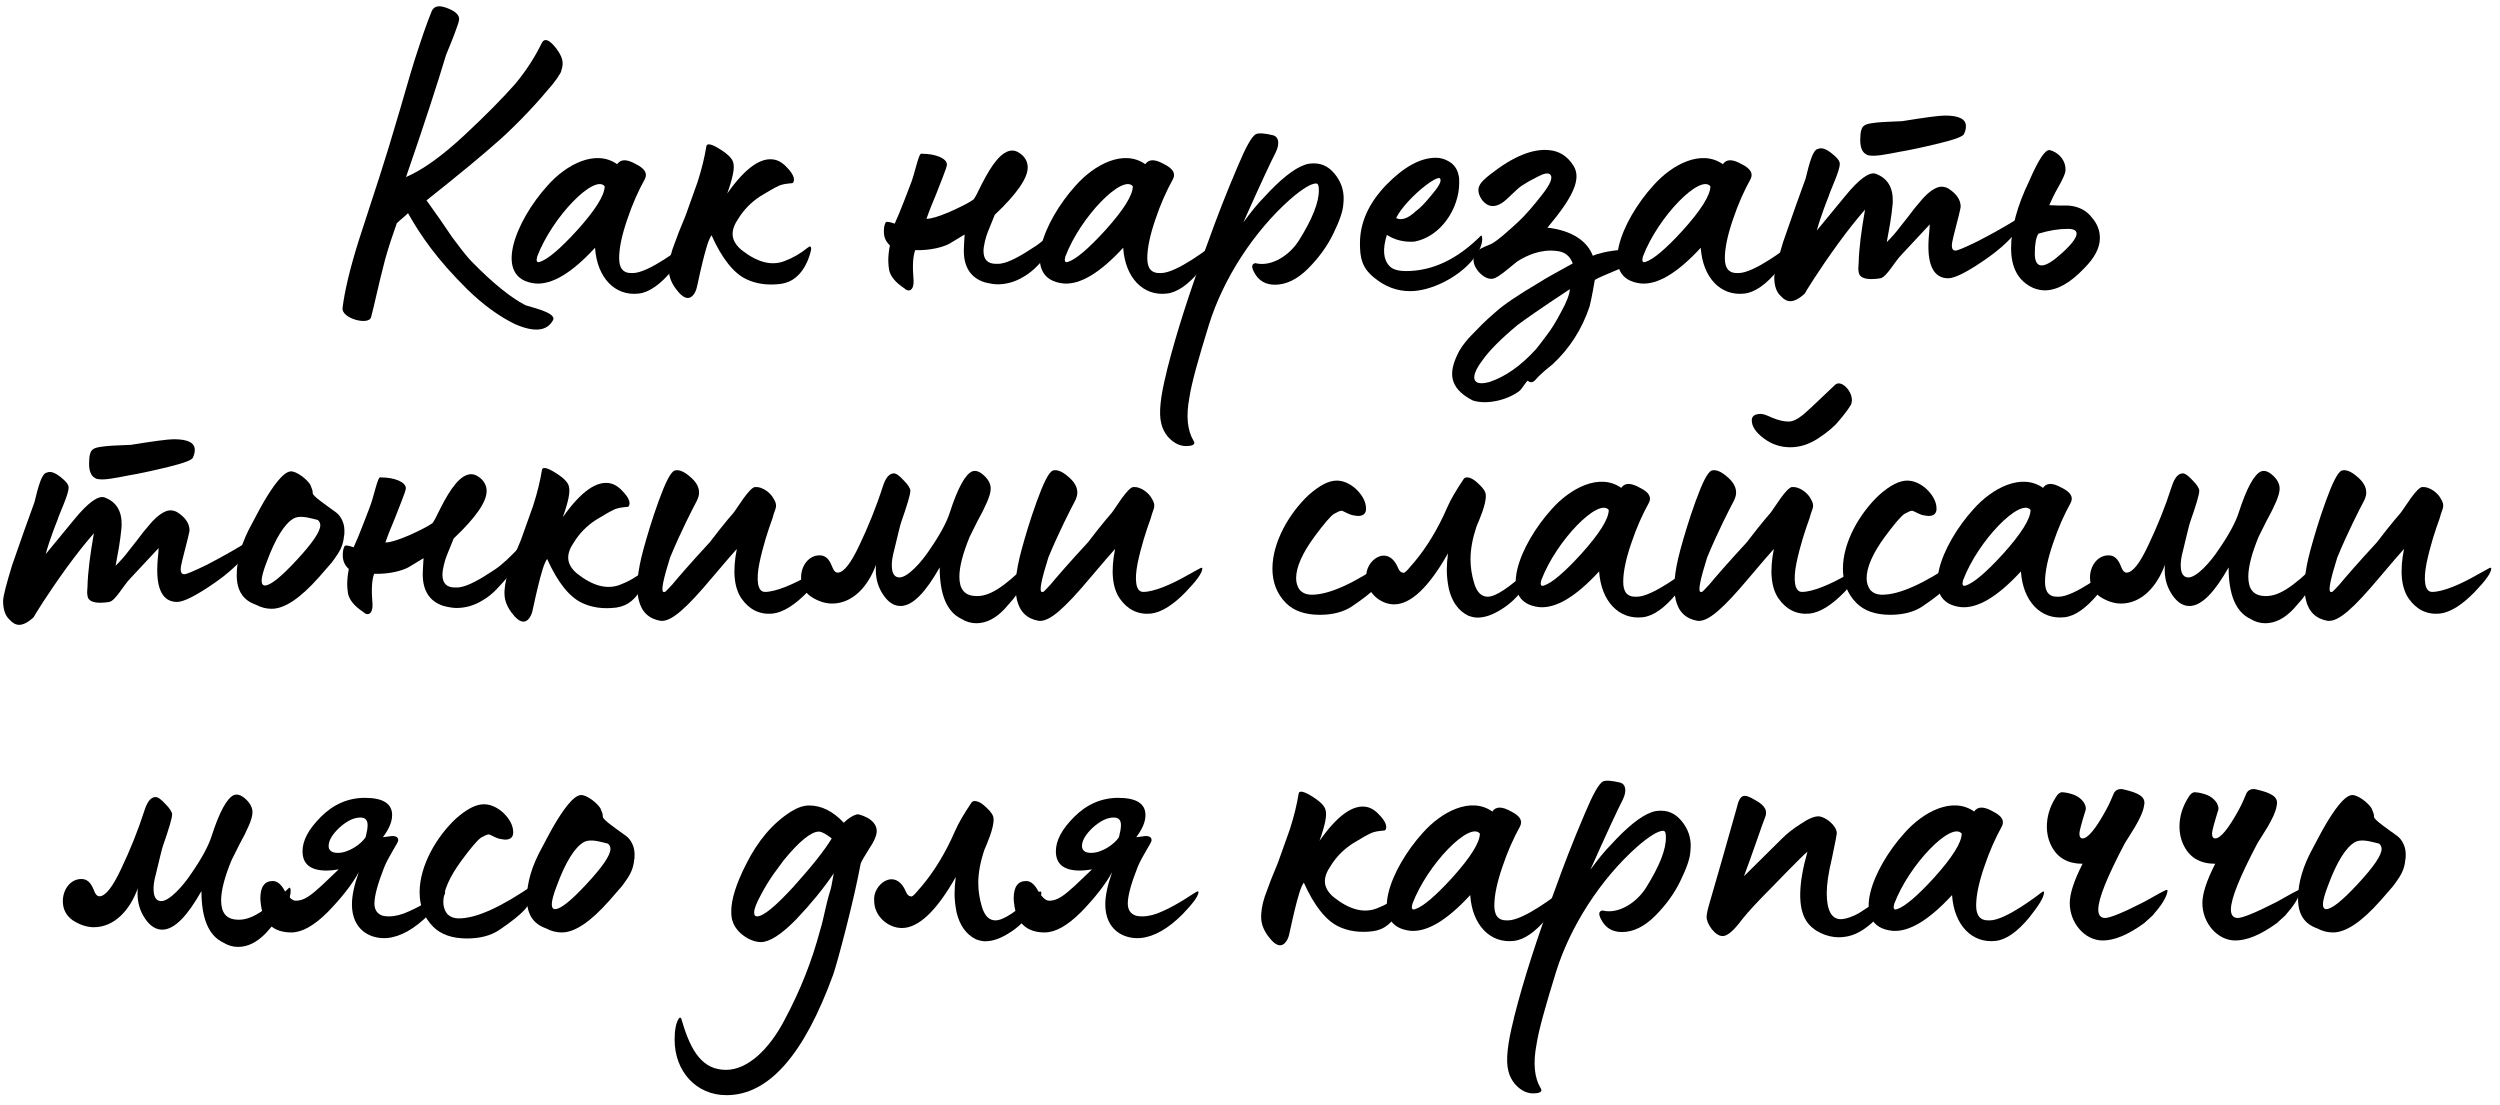 <?xml version="1.0" encoding="UTF-8"?>
<svg xmlns="http://www.w3.org/2000/svg" width="224" height="99" viewBox="0 0 224 99" fill="none">
  <path d="M209.036 83.547C208.568 83.547 208.1 83.439 207.632 83.187C206.48 82.791 205.904 81.927 205.904 80.523C205.904 79.047 206.372 77.535 207.272 75.915C207.38 75.735 207.956 74.583 208.388 73.863C209.072 72.711 210.008 71.307 210.728 71.235C211.268 71.199 212.204 71.955 212.492 72.423C212.636 72.747 212.708 72.963 212.708 73.107V73.179C212.708 73.287 212.852 73.431 213.14 73.683C213.536 74.007 214.4 74.619 214.796 74.907C215.192 75.195 215.552 75.807 215.552 76.527C215.552 76.743 215.552 76.923 215.516 77.031C215.444 77.895 215.12 78.435 214.652 79.083C214.472 79.335 214.364 79.479 214.256 79.587L213.284 80.703C211.592 82.611 210.188 83.547 209.036 83.547ZM208.424 81.459C208.928 81.459 209.864 80.703 211.268 79.191C212.672 77.679 213.392 76.635 213.392 76.059C213.392 75.879 213.32 75.735 213.176 75.591L212.744 75.483C212.168 75.339 211.484 75.195 211.016 75.447C210.188 75.915 209.36 77.247 208.568 79.407C208.28 80.163 208.136 80.703 208.136 81.027C208.136 81.315 208.244 81.459 208.424 81.459Z" fill="black"></path>
  <path d="M200.285 84.267C198.665 84.267 197.333 82.683 197.333 80.919C197.333 80.055 197.729 78.867 198.485 77.391C197.081 77.391 196.145 76.815 195.605 75.627C195.389 75.159 195.281 74.619 195.281 74.079C195.281 73.179 195.533 72.315 196.073 71.451C196.253 71.127 196.469 70.983 196.649 70.983C196.721 70.983 197.117 71.019 197.441 71.127C197.981 71.271 198.377 71.559 198.629 71.955C198.737 72.171 198.773 72.315 198.773 72.423C198.773 72.495 198.773 72.567 198.737 72.639C198.377 73.791 198.197 74.475 198.197 74.691C198.197 74.979 198.305 75.123 198.485 75.123C198.953 75.123 199.673 74.259 200.609 72.531C200.861 72.099 201.185 71.307 201.293 71.055C201.437 70.803 201.725 70.623 202.157 70.731C203.561 71.055 204.173 71.415 203.993 72.171C203.849 73.287 202.517 75.087 202.229 75.627C200.681 78.579 199.889 80.523 199.889 81.495C199.889 81.999 200.105 82.251 200.501 82.251C200.897 82.251 202.013 81.819 203.777 80.919C204.173 80.739 205.289 80.055 205.901 79.767C206.081 79.695 206.117 79.731 206.081 79.911C205.973 80.451 205.541 81.135 204.749 82.035L203.993 82.719C202.553 83.763 201.329 84.267 200.285 84.267Z" fill="black"></path>
  <path d="M188.402 84.267C186.782 84.267 185.45 82.683 185.45 80.919C185.45 80.055 185.846 78.867 186.602 77.391C185.198 77.391 184.262 76.815 183.722 75.627C183.506 75.159 183.398 74.619 183.398 74.079C183.398 73.179 183.65 72.315 184.19 71.451C184.37 71.127 184.586 70.983 184.766 70.983C184.838 70.983 185.234 71.019 185.558 71.127C186.098 71.271 186.494 71.559 186.746 71.955C186.854 72.171 186.89 72.315 186.89 72.423C186.89 72.495 186.89 72.567 186.854 72.639C186.494 73.791 186.314 74.475 186.314 74.691C186.314 74.979 186.422 75.123 186.602 75.123C187.07 75.123 187.79 74.259 188.726 72.531C188.978 72.099 189.302 71.307 189.41 71.055C189.554 70.803 189.842 70.623 190.274 70.731C191.678 71.055 192.29 71.415 192.11 72.171C191.966 73.287 190.634 75.087 190.346 75.627C188.798 78.579 188.006 80.523 188.006 81.495C188.006 81.999 188.222 82.251 188.618 82.251C189.014 82.251 190.13 81.819 191.894 80.919C192.29 80.739 193.406 80.055 194.018 79.767C194.198 79.695 194.234 79.731 194.198 79.911C194.09 80.451 193.658 81.135 192.866 82.035L192.11 82.719C190.67 83.763 189.446 84.267 188.402 84.267Z" fill="black"></path>
  <path d="M178.828 84.303C176.704 84.555 175.084 82.899 174.904 80.199C172.816 82.467 171.052 83.511 169.576 83.403C165.652 83.007 167.776 77.787 170.656 74.619C172.312 72.747 174.94 71.343 176.884 72.711C177.208 72.243 177.748 72.243 178.576 72.711C179.368 73.107 179.62 73.539 179.368 74.043C178.792 75.087 178.252 76.275 177.784 77.679C177.316 79.047 177.064 80.199 177.064 81.135C177.064 81.999 177.388 82.503 178.252 82.467C179.692 82.503 182.788 80.055 182.896 79.983C183.076 79.839 183.148 79.839 183.148 79.983C183.112 80.451 182.644 81.171 181.816 82.215C180.772 83.475 179.764 84.195 178.828 84.303ZM169.72 80.991C169.612 81.387 169.684 81.567 169.972 81.459C170.656 81.243 171.772 80.307 173.284 78.651C174.94 76.815 175.768 75.483 175.768 74.691C174.868 73.575 171.088 77.391 169.72 80.991Z" fill="black"></path>
  <path d="M164.72 83.979C163.748 83.979 162.452 83.475 161.84 82.503C161.084 81.315 161.12 79.227 161.948 76.311C161.552 76.599 158.708 79.551 158.672 79.587C157.484 80.775 156.62 81.711 156.08 82.395C155.36 83.367 154.784 83.871 154.352 83.871C154.028 83.871 153.704 83.655 153.38 83.259C153.056 82.827 152.912 82.467 152.912 82.143C152.912 81.891 153.02 81.423 153.236 80.703L154.244 77.211L155.612 72.387C155.9 71.127 156.26 71.091 157.232 71.667C158.24 72.207 158.384 72.711 158.132 73.287C158.06 73.395 156.98 76.599 156.26 78.507L159.68 75.123C160.112 74.691 160.652 74.259 161.336 73.827C162.02 73.359 162.56 73.143 162.92 73.143C163.532 73.143 164.576 73.971 164.576 74.655C164.576 74.763 164.432 75.519 164.144 76.887C163.82 78.219 163.676 79.263 163.676 80.019C163.676 81.567 164.108 82.359 164.936 82.359C165.404 82.359 166.124 82.071 166.556 81.819L167.996 80.883L169.328 80.091C169.4 80.055 169.436 80.091 169.436 80.199C169.436 80.595 169.148 81.135 168.608 81.783L168.392 82.035C167.42 83.079 166.484 83.691 165.656 83.871C165.368 83.943 165.044 83.979 164.72 83.979Z" fill="black"></path>
  <path d="M138.031 97.479C138.211 97.731 138.067 97.911 137.671 97.947C136.951 98.055 136.303 97.767 135.727 97.119C135.475 96.795 135.259 96.435 135.151 95.967C134.899 95.031 135.079 93.483 135.619 91.359C135.655 91.215 135.655 91.107 135.691 91.035C136.483 87.903 137.707 84.051 139.399 79.515C140.083 77.607 140.911 75.447 141.955 72.999C142.711 71.199 143.251 70.191 143.647 70.011C143.899 69.903 144.403 69.939 145.159 70.119C145.627 70.227 145.807 70.803 145.411 71.631C144.979 72.459 144.007 74.547 142.495 77.931C143.179 76.995 143.791 76.239 144.331 75.699C145.807 74.079 147.031 73.107 147.967 72.783C148.219 72.675 148.507 72.639 148.831 72.639C149.659 72.639 150.307 73.035 150.847 73.791C151.387 74.547 151.567 75.375 151.459 76.275C151.423 76.959 151.099 77.823 150.559 78.939C150.019 80.055 149.263 81.099 148.291 82.071C147.319 83.043 146.311 83.511 145.339 83.511C144.475 83.511 143.863 83.151 143.467 82.395C143.215 81.927 143.251 81.675 143.503 81.603C143.539 81.567 143.611 81.567 143.683 81.603C145.087 81.891 146.671 80.847 147.499 79.515C148.687 77.607 149.299 76.095 149.263 74.979C149.263 74.619 149.191 74.439 149.011 74.439C148.579 74.439 147.787 74.907 146.671 75.879C143.395 78.795 140.695 83.007 139.435 87.039C138.463 90.171 137.851 92.367 137.671 93.591C137.347 95.283 137.491 96.579 138.031 97.479Z" fill="black"></path>
  <path d="M135.656 84.303C133.532 84.555 131.912 82.899 131.732 80.199C129.644 82.467 127.88 83.511 126.404 83.403C122.48 83.007 124.604 77.787 127.484 74.619C129.14 72.747 131.768 71.343 133.712 72.711C134.036 72.243 134.576 72.243 135.404 72.711C136.196 73.107 136.448 73.539 136.196 74.043C135.62 75.087 135.08 76.275 134.612 77.679C134.144 79.047 133.892 80.199 133.892 81.135C133.892 81.999 134.216 82.503 135.08 82.467C136.52 82.503 139.616 80.055 139.724 79.983C139.904 79.839 139.976 79.839 139.976 79.983C139.94 80.451 139.472 81.171 138.644 82.215C137.6 83.475 136.592 84.195 135.656 84.303ZM126.548 80.991C126.44 81.387 126.512 81.567 126.8 81.459C127.484 81.243 128.6 80.307 130.112 78.651C131.768 76.815 132.596 75.483 132.596 74.691C131.696 73.575 127.916 77.391 126.548 80.991Z" fill="black"></path>
  <path d="M114.699 84.699C114.375 84.699 114.015 84.411 113.619 83.871C113.223 83.331 113.043 82.827 113.007 82.359C112.971 81.747 113.079 81.063 113.331 80.307L113.691 79.335C113.871 78.795 114.375 77.643 114.483 77.355L115.563 74.331C115.959 73.107 116.211 72.027 116.355 71.127C116.391 70.803 116.823 70.875 117.651 71.415C118.335 71.847 118.695 72.243 118.767 72.567C118.911 73.035 118.731 73.935 118.227 75.339C119.847 73.035 121.287 72.027 122.511 72.315C122.979 72.423 123.375 72.747 123.771 73.215C124.167 73.683 124.311 74.079 124.131 74.367C124.059 74.475 123.627 74.367 122.907 74.619C122.511 74.799 121.935 75.123 121.179 75.591C120.351 76.131 119.703 76.815 119.235 77.571C118.515 78.615 118.479 79.515 119.487 80.379C120.891 81.495 122.187 81.855 123.375 81.387C124.131 81.099 124.815 80.703 125.427 80.199C125.643 80.019 125.751 80.055 125.751 80.307C125.715 80.559 125.607 80.955 125.391 81.459C124.851 82.647 124.059 83.295 123.015 83.439C121.827 83.583 120.819 83.439 119.919 83.007C118.803 82.467 117.759 81.171 116.823 79.083C116.715 79.227 116.571 79.515 116.427 79.983C116.139 80.883 115.815 82.359 115.779 82.503C115.743 82.611 115.599 83.403 115.491 83.799C115.383 84.231 115.095 84.699 114.699 84.699Z" fill="black"></path>
  <path d="M102.166 84.051C100.69 84.159 99.034 83.331 99.034 81.027C99.034 80.235 99.25 79.263 99.646 78.147C99.034 79.263 98.098 80.451 96.874 81.711C95.65 82.935 94.57 83.547 93.598 83.547C92.05 83.547 91.15 82.755 90.898 81.207C90.862 80.919 90.826 80.703 90.826 80.523C90.826 79.479 91.186 78.939 91.942 78.939C92.338 78.939 92.698 79.227 93.022 79.839C93.382 80.415 93.706 80.703 93.994 80.703C94.57 80.703 95.038 80.451 95.722 79.875L96.334 79.335L97.846 77.895C97.45 77.967 97.09 78.003 96.766 78.003C95.326 78.003 94.606 77.427 94.606 76.275C94.606 75.303 95.146 74.295 96.262 73.179C97.378 72.063 98.71 71.487 100.186 71.487C101.806 71.487 102.634 71.991 102.634 73.035C102.634 73.647 102.346 74.295 101.806 75.015C102.31 74.943 102.598 74.907 102.634 74.907C103.03 74.907 103.21 75.051 103.174 75.339C103.138 75.555 102.346 76.707 101.95 77.643C101.338 79.191 101.05 80.271 101.05 80.955C101.05 81.423 101.23 81.783 101.59 81.963C101.77 82.071 102.022 82.107 102.346 82.107C102.886 82.107 103.498 81.963 104.182 81.639C105.586 81.027 107.026 79.983 107.134 79.947C107.314 79.839 107.386 79.839 107.386 79.947C107.35 80.343 106.846 80.991 105.946 81.927C104.65 83.223 103.39 83.943 102.166 84.051ZM97.774 76.419C98.746 76.419 99.862 75.627 100.258 75.015C100.366 74.583 100.438 74.223 100.438 73.935C100.438 73.467 100.222 73.251 99.79 73.251C99.214 73.251 98.602 73.539 97.918 74.151C97.27 74.763 96.946 75.303 96.946 75.807C96.946 76.203 97.234 76.419 97.774 76.419Z" fill="black"></path>
  <path d="M88.265 84.338C88.013 84.338 87.725 84.266 87.437 84.158C86.573 83.726 85.997 82.934 85.709 81.746C85.601 81.206 85.529 80.63 85.529 80.09C85.529 79.622 85.565 79.118 85.637 78.578C83.909 81.638 82.289 83.15 80.813 83.15C79.553 83.15 78.329 82.07 78.329 80.738C78.149 79.262 80.237 77.642 81.173 79.91C81.281 80.162 81.425 80.306 81.605 80.306C81.749 80.486 82.361 79.622 82.613 79.37C83.729 78.038 84.737 76.382 85.565 74.474C85.889 73.718 86.393 72.89 87.041 71.918C87.113 71.81 87.221 71.774 87.329 71.774C87.617 71.774 87.977 71.954 88.373 72.35C88.805 72.746 89.021 73.07 89.021 73.358C89.093 74.15 88.373 75.734 88.193 76.166C87.833 77.246 87.653 78.218 87.653 79.118C87.653 79.802 87.761 80.522 87.977 81.242C88.229 82.07 88.625 82.466 89.201 82.466C89.885 82.466 91.109 81.674 92.801 80.09C93.197 79.802 93.305 79.838 93.305 80.018C93.305 80.342 93.017 80.882 92.441 81.674C91.901 82.43 91.253 83.078 90.497 83.546C89.669 84.086 88.949 84.338 88.265 84.338Z" fill="black"></path>
  <path d="M65.09 98.127C62.39 98.127 60.446 96.003 60.446 93.159C60.446 92.331 60.554 91.683 60.806 91.287C60.914 91.107 61.022 91.143 61.094 91.431C61.922 94.311 63.002 95.859 65.054 95.859C66.962 95.859 68.906 94.059 70.31 91.359C71.75 88.659 72.758 86.067 73.478 83.367C73.514 83.259 73.658 82.791 73.838 81.963C74.018 81.135 74.198 80.415 74.378 79.839C74.45 79.659 74.558 79.119 74.702 78.255C73.802 79.587 72.686 80.955 71.354 82.359C70.022 83.727 68.942 84.411 68.186 84.411C67.142 84.411 65.954 83.511 65.666 82.611C65.558 82.359 65.522 82.035 65.522 81.639C65.522 80.595 65.954 79.191 66.854 77.427C67.898 75.339 69.23 73.755 70.886 72.711C71.462 72.351 72.002 72.171 72.506 72.171C73.586 72.171 74.63 72.675 75.602 73.719C75.998 73.323 76.394 73.071 76.79 72.963C76.97 72.927 77.726 73.215 78.014 73.467C78.374 73.755 78.554 74.079 78.554 74.475C78.554 74.835 78.338 75.375 77.87 76.059C77.438 76.743 77.186 77.175 77.114 77.391C76.826 78.939 76.394 80.847 75.818 83.115C75.242 85.383 74.846 86.751 74.666 87.291C72.038 94.527 68.87 98.127 65.09 98.127ZM67.826 82.107C68.402 82.107 69.482 81.207 71.102 79.443C72.722 77.643 73.874 76.203 74.522 75.123C74.018 74.727 73.622 74.511 73.37 74.511C72.686 74.511 71.606 75.375 70.202 77.103L69.302 78.327C68.978 78.795 68.582 79.407 68.186 80.163C67.79 80.883 67.574 81.423 67.574 81.747C67.574 81.999 67.646 82.107 67.826 82.107Z" fill="black"></path>
  <path d="M50.341 83.547C49.873 83.547 49.405 83.439 48.937 83.187C47.785 82.791 47.209 81.927 47.209 80.523C47.209 79.047 47.677 77.535 48.577 75.915C48.685 75.735 49.261 74.583 49.693 73.863C50.377 72.711 51.313 71.307 52.033 71.235C52.573 71.199 53.509 71.955 53.797 72.423C53.941 72.747 54.013 72.963 54.013 73.107V73.179C54.013 73.287 54.157 73.431 54.445 73.683C54.841 74.007 55.705 74.619 56.101 74.907C56.497 75.195 56.857 75.807 56.857 76.527C56.857 76.743 56.857 76.923 56.821 77.031C56.749 77.895 56.425 78.435 55.957 79.083C55.777 79.335 55.669 79.479 55.561 79.587L54.589 80.703C52.897 82.611 51.493 83.547 50.341 83.547ZM49.729 81.459C50.233 81.459 51.169 80.703 52.573 79.191C53.977 77.679 54.697 76.635 54.697 76.059C54.697 75.879 54.625 75.735 54.481 75.591L54.049 75.483C53.473 75.339 52.789 75.195 52.321 75.447C51.493 75.915 50.665 77.247 49.873 79.407C49.585 80.163 49.441 80.703 49.441 81.027C49.441 81.315 49.549 81.459 49.729 81.459Z" fill="black"></path>
  <path d="M41.845 84.087C40.513 84.087 39.505 83.727 38.821 83.043C37.993 82.215 37.597 81.171 37.597 79.947C37.597 77.534 39.145 74.942 40.837 73.359C41.809 72.495 42.637 72.062 43.357 72.062C43.933 72.062 44.509 72.314 45.049 72.782C45.661 73.359 45.985 73.971 45.985 74.582C45.985 75.014 45.733 75.231 45.265 75.231C45.157 75.231 45.013 75.195 44.761 75.159C44.329 75.05 43.933 74.763 43.789 74.763C43.645 74.763 43.429 74.871 43.105 75.05C42.781 75.266 42.205 75.951 41.377 77.067C40.261 78.579 39.721 79.838 39.721 80.811C39.721 81.207 39.829 81.567 40.045 81.855C40.297 82.142 40.657 82.287 41.125 82.287C42.673 82.287 44.905 81.278 47.821 79.263C47.929 79.227 47.965 79.335 47.965 79.514C47.965 80.126 47.641 80.775 46.993 81.531C46.597 81.963 45.841 82.575 44.725 83.331C43.969 83.835 42.997 84.087 41.845 84.087Z" fill="black"></path>
  <path d="M34.666 84.051C33.19 84.159 31.534 83.331 31.534 81.027C31.534 80.235 31.75 79.263 32.146 78.147C31.534 79.263 30.598 80.451 29.374 81.711C28.15 82.935 27.07 83.547 26.098 83.547C24.55 83.547 23.65 82.755 23.398 81.207C23.362 80.919 23.326 80.703 23.326 80.523C23.326 79.479 23.686 78.939 24.442 78.939C24.838 78.939 25.198 79.227 25.522 79.839C25.882 80.415 26.206 80.703 26.494 80.703C27.07 80.703 27.538 80.451 28.222 79.875L28.834 79.335L30.346 77.895C29.95 77.967 29.59 78.003 29.266 78.003C27.826 78.003 27.106 77.427 27.106 76.275C27.106 75.303 27.646 74.295 28.762 73.179C29.878 72.063 31.21 71.487 32.686 71.487C34.306 71.487 35.134 71.991 35.134 73.035C35.134 73.647 34.846 74.295 34.306 75.015C34.81 74.943 35.098 74.907 35.134 74.907C35.53 74.907 35.71 75.051 35.674 75.339C35.638 75.555 34.846 76.707 34.45 77.643C33.838 79.191 33.55 80.271 33.55 80.955C33.55 81.423 33.73 81.783 34.09 81.963C34.27 82.071 34.522 82.107 34.846 82.107C35.386 82.107 35.998 81.963 36.682 81.639C38.086 81.027 39.526 79.983 39.634 79.947C39.814 79.839 39.886 79.839 39.886 79.947C39.85 80.343 39.346 80.991 38.446 81.927C37.15 83.223 35.89 83.943 34.666 84.051ZM30.274 76.419C31.246 76.419 32.362 75.627 32.758 75.015C32.866 74.583 32.938 74.223 32.938 73.935C32.938 73.467 32.722 73.251 32.29 73.251C31.714 73.251 31.102 73.539 30.418 74.151C29.77 74.763 29.446 75.303 29.446 75.807C29.446 76.203 29.734 76.419 30.274 76.419Z" fill="black"></path>
  <path d="M21.326 84.843C20.858 84.843 20.39 84.699 19.994 84.447C18.698 83.835 18.049 82.287 18.049 79.839C16.79 82.071 15.674 83.223 14.63 83.295C14.018 83.331 13.477 83.007 13.009 82.323C12.541 81.639 12.325 80.883 12.325 80.091C12.325 79.839 12.325 79.659 12.361 79.551C11.642 81.567 10.238 83.079 8.402 83.079C7.79 83.079 7.142 82.863 6.53 82.467C5.918 82.035 5.63 81.459 5.63 80.739C5.63 79.695 6.314 78.759 7.286 78.759C8.006 78.759 8.258 79.371 8.474 79.911C8.582 80.163 8.726 80.307 8.906 80.307C9.446 80.307 10.094 79.479 10.85 77.859C11.642 76.203 12.361 74.439 12.973 72.531C13.226 71.775 13.55 71.415 13.945 71.415C14.162 71.415 14.45 71.631 14.845 72.063C15.242 72.459 15.421 72.783 15.421 72.963C15.421 73.323 15.133 74.259 14.594 75.807C14.486 76.131 14.306 76.923 13.982 78.255C13.802 78.903 13.729 79.443 13.765 79.839C13.802 80.451 14.053 80.739 14.45 80.739C15.169 80.739 16.393 79.407 17.149 78.255C18.122 76.851 18.698 75.735 18.95 74.943C19.669 72.711 20.354 71.487 20.965 71.235C21.29 71.127 21.613 71.235 22.009 71.595C22.405 71.955 22.622 72.351 22.622 72.783C22.622 73.071 22.514 73.467 22.297 73.971C22.081 74.475 21.794 75.051 21.433 75.699L20.75 77.067C20.137 78.543 19.814 79.767 19.814 80.667C19.814 81.747 20.245 82.323 21.145 82.395C22.477 82.539 23.809 81.567 25.861 79.587C25.97 79.479 26.006 79.551 26.041 79.731C26.078 80.487 25.61 81.459 24.602 82.719L23.846 83.583C23.053 84.411 22.226 84.843 21.326 84.843Z" fill="black"></path>
  <path d="M208.56 55.627C206.472 55.267 205.968 53.143 207.012 49.291C207.336 48.103 207.768 46.627 208.38 44.935C208.992 43.243 209.46 42.307 209.82 42.163C210.144 42.055 210.612 42.199 211.152 42.667C211.728 43.135 212.016 43.603 212.016 44.143C212.016 44.359 211.944 44.647 211.764 44.971C211.44 45.583 210.396 47.599 209.424 49.939C208.812 51.883 208.596 52.927 208.812 53.035H208.956C208.992 53.035 209.172 52.855 209.604 52.387C210.108 51.775 211.26 50.443 212.988 48.571L213.852 47.455C214.392 46.771 214.824 46.267 215.076 45.979C215.364 45.655 216.588 43.531 217.092 43.639C217.632 43.603 218.388 44.107 218.676 44.647C219.144 45.403 218.82 45.511 218.604 46.411C218.172 47.599 217.74 48.931 217.416 50.479C217.128 51.955 217.236 53.035 217.92 53.035C218.892 53.035 220.476 52.351 221.916 51.523L222.96 50.947C223.14 50.839 223.248 50.839 223.212 50.983C223.176 51.379 222.672 52.063 221.736 53.035C220.584 54.223 219.54 54.871 218.604 54.979C217.452 55.087 216.516 54.619 215.832 53.647C215.148 52.675 215.004 51.163 215.4 49.183C215.076 49.543 214.32 50.407 213.168 51.775C210.9 54.475 209.532 55.735 208.56 55.627Z" fill="black"></path>
  <path d="M202.96 55.843C202.492 55.843 202.024 55.699 201.628 55.447C200.332 54.835 199.684 53.287 199.684 50.839C198.424 53.071 197.308 54.223 196.264 54.295C195.652 54.331 195.112 54.007 194.644 53.323C194.176 52.639 193.96 51.883 193.96 51.091C193.96 50.839 193.96 50.659 193.996 50.551C193.276 52.567 191.872 54.079 190.036 54.079C189.424 54.079 188.776 53.863 188.164 53.467C187.552 53.035 187.264 52.459 187.264 51.739C187.264 50.695 187.948 49.759 188.92 49.759C189.64 49.759 189.892 50.371 190.108 50.911C190.216 51.163 190.36 51.307 190.54 51.307C191.08 51.307 191.728 50.479 192.484 48.859C193.276 47.203 193.996 45.439 194.608 43.531C194.86 42.775 195.184 42.415 195.58 42.415C195.796 42.415 196.084 42.631 196.48 43.063C196.876 43.459 197.056 43.783 197.056 43.963C197.056 44.323 196.768 45.259 196.228 46.807C196.12 47.131 195.94 47.923 195.616 49.255C195.436 49.903 195.364 50.443 195.4 50.839C195.436 51.451 195.688 51.739 196.084 51.739C196.804 51.739 198.028 50.407 198.784 49.255C199.756 47.851 200.332 46.735 200.584 45.943C201.304 43.711 201.988 42.487 202.6 42.235C202.924 42.127 203.248 42.235 203.644 42.595C204.04 42.955 204.256 43.351 204.256 43.783C204.256 44.071 204.148 44.467 203.932 44.971C203.716 45.475 203.428 46.051 203.068 46.699L202.384 48.067C201.772 49.543 201.448 50.767 201.448 51.667C201.448 52.747 201.88 53.323 202.78 53.395C204.112 53.539 205.444 52.567 207.496 50.587C207.604 50.479 207.64 50.551 207.676 50.731C207.712 51.487 207.244 52.459 206.236 53.719L205.48 54.583C204.688 55.411 203.86 55.843 202.96 55.843Z" fill="black"></path>
  <path d="M184.998 55.303C182.874 55.555 181.254 53.899 181.074 51.199C178.986 53.467 177.222 54.511 175.746 54.403C171.822 54.007 173.946 48.787 176.826 45.619C178.482 43.747 181.11 42.343 183.054 43.711C183.378 43.243 183.918 43.243 184.746 43.711C185.538 44.107 185.79 44.539 185.538 45.043C184.962 46.087 184.422 47.275 183.954 48.679C183.486 50.047 183.234 51.199 183.234 52.135C183.234 52.999 183.558 53.503 184.422 53.467C185.862 53.503 188.958 51.055 189.066 50.983C189.246 50.839 189.318 50.839 189.318 50.983C189.282 51.451 188.814 52.171 187.986 53.215C186.942 54.475 185.934 55.195 184.998 55.303ZM175.89 51.991C175.782 52.387 175.854 52.567 176.142 52.459C176.826 52.243 177.942 51.307 179.454 49.651C181.11 47.815 181.938 46.483 181.938 45.691C181.038 44.575 177.258 48.391 175.89 51.991Z" fill="black"></path>
  <path d="M169.374 55.087C168.042 55.087 167.034 54.727 166.35 54.042C165.522 53.215 165.126 52.17 165.126 50.947C165.126 48.535 166.674 45.943 168.366 44.358C169.338 43.495 170.166 43.062 170.886 43.062C171.462 43.062 172.038 43.315 172.578 43.782C173.19 44.358 173.514 44.971 173.514 45.583C173.514 46.014 173.262 46.23 172.794 46.23C172.686 46.23 172.542 46.194 172.29 46.158C171.858 46.05 171.462 45.763 171.318 45.763C171.174 45.763 170.958 45.87 170.634 46.05C170.31 46.267 169.734 46.95 168.906 48.066C167.79 49.578 167.25 50.839 167.25 51.81C167.25 52.206 167.358 52.566 167.574 52.855C167.826 53.142 168.186 53.286 168.654 53.286C170.202 53.286 172.434 52.279 175.35 50.263C175.458 50.227 175.494 50.334 175.494 50.514C175.494 51.127 175.17 51.775 174.522 52.531C174.126 52.962 173.37 53.575 172.254 54.331C171.498 54.834 170.526 55.087 169.374 55.087Z" fill="black"></path>
  <path d="M160.415 40.075C159.551 40.075 158.759 39.823 158.039 39.283C157.319 38.743 156.959 38.203 156.959 37.663C156.959 37.267 157.247 37.087 157.787 37.087C157.967 37.087 158.291 37.195 158.831 37.447C159.371 37.663 159.839 37.771 160.235 37.771C160.631 37.771 161.027 37.591 161.603 37.123L162.359 36.439L164.447 34.459C165.059 33.955 166.247 35.323 165.851 36.259C165.563 36.727 165.203 37.195 164.771 37.699C164.375 38.203 163.727 38.743 162.899 39.283C162.071 39.823 161.243 40.075 160.415 40.075ZM152.099 55.627C150.011 55.267 149.507 53.143 150.551 49.291C150.875 48.103 151.307 46.627 151.919 44.935C152.531 43.243 152.999 42.307 153.359 42.163C153.683 42.055 154.151 42.199 154.691 42.667C155.267 43.135 155.555 43.603 155.555 44.143C155.555 44.359 155.483 44.647 155.303 44.971C154.979 45.583 153.935 47.599 152.963 49.939C152.351 51.883 152.135 52.927 152.351 53.035H152.495C152.531 53.035 152.711 52.855 153.143 52.387C153.647 51.775 154.799 50.443 156.527 48.571L157.391 47.455C157.931 46.771 158.363 46.267 158.615 45.979C158.903 45.655 160.127 43.531 160.631 43.639C161.171 43.603 161.927 44.107 162.215 44.647C162.683 45.403 162.359 45.511 162.143 46.411C161.711 47.599 161.279 48.931 160.955 50.479C160.667 51.955 160.775 53.035 161.459 53.035C162.431 53.035 164.015 52.351 165.455 51.523L166.499 50.947C166.679 50.839 166.787 50.839 166.751 50.983C166.715 51.379 166.211 52.063 165.275 53.035C164.123 54.223 163.079 54.871 162.143 54.979C160.991 55.087 160.055 54.619 159.371 53.647C158.687 52.675 158.543 51.163 158.939 49.183C158.615 49.543 157.859 50.407 156.707 51.775C154.439 54.475 153.071 55.735 152.099 55.627Z" fill="black"></path>
  <path d="M147.205 55.303C145.081 55.555 143.461 53.899 143.281 51.199C141.193 53.467 139.429 54.511 137.953 54.403C134.029 54.007 136.153 48.787 139.033 45.619C140.689 43.747 143.317 42.343 145.261 43.711C145.585 43.243 146.125 43.243 146.953 43.711C147.745 44.107 147.997 44.539 147.745 45.043C147.169 46.087 146.629 47.275 146.161 48.679C145.693 50.047 145.441 51.199 145.441 52.135C145.441 52.999 145.765 53.503 146.629 53.467C148.069 53.503 151.165 51.055 151.273 50.983C151.453 50.839 151.525 50.839 151.525 50.983C151.489 51.451 151.021 52.171 150.193 53.215C149.149 54.475 148.141 55.195 147.205 55.303ZM138.097 51.991C137.989 52.387 138.061 52.567 138.349 52.459C139.033 52.243 140.149 51.307 141.661 49.651C143.317 47.815 144.145 46.483 144.145 45.691C143.245 44.575 139.465 48.391 138.097 51.991Z" fill="black"></path>
  <path d="M132.369 55.338C132.117 55.338 131.829 55.266 131.541 55.158C130.677 54.726 130.101 53.934 129.813 52.746C129.705 52.206 129.633 51.63 129.633 51.09C129.633 50.622 129.669 50.118 129.741 49.578C128.013 52.638 126.393 54.15 124.917 54.15C123.657 54.15 122.433 53.07 122.433 51.738C122.253 50.262 124.341 48.642 125.277 50.91C125.385 51.162 125.529 51.306 125.709 51.306C125.853 51.486 126.465 50.622 126.717 50.37C127.833 49.038 128.841 47.382 129.669 45.474C129.993 44.718 130.497 43.89 131.145 42.918C131.217 42.81 131.325 42.774 131.433 42.774C131.721 42.774 132.081 42.954 132.477 43.35C132.909 43.746 133.125 44.07 133.125 44.358C133.197 45.15 132.477 46.734 132.297 47.166C131.937 48.246 131.757 49.218 131.757 50.118C131.757 50.802 131.865 51.522 132.081 52.242C132.333 53.07 132.729 53.466 133.305 53.466C133.989 53.466 135.213 52.674 136.905 51.09C137.301 50.802 137.409 50.838 137.409 51.018C137.409 51.342 137.121 51.882 136.545 52.674C136.005 53.43 135.357 54.078 134.601 54.546C133.773 55.086 133.053 55.338 132.369 55.338Z" fill="black"></path>
  <path d="M118.257 55.087C116.925 55.087 115.917 54.727 115.233 54.042C114.405 53.215 114.009 52.17 114.009 50.947C114.009 48.535 115.557 45.943 117.249 44.358C118.221 43.495 119.049 43.062 119.769 43.062C120.345 43.062 120.921 43.315 121.461 43.782C122.073 44.358 122.397 44.971 122.397 45.583C122.397 46.014 122.145 46.23 121.677 46.23C121.569 46.23 121.425 46.194 121.173 46.158C120.741 46.05 120.345 45.763 120.201 45.763C120.057 45.763 119.841 45.87 119.517 46.05C119.193 46.267 118.617 46.95 117.789 48.066C116.673 49.578 116.133 50.839 116.133 51.81C116.133 52.206 116.241 52.566 116.457 52.855C116.709 53.142 117.069 53.286 117.537 53.286C119.085 53.286 121.317 52.279 124.233 50.263C124.341 50.227 124.377 50.334 124.377 50.514C124.377 51.127 124.053 51.775 123.405 52.531C123.009 52.962 122.253 53.575 121.137 54.331C120.381 54.834 119.409 55.087 118.257 55.087Z" fill="black"></path>
  <path d="M93.072 55.627C90.984 55.267 90.48 53.143 91.524 49.291C91.848 48.103 92.28 46.627 92.892 44.935C93.504 43.243 93.972 42.307 94.332 42.163C94.656 42.055 95.124 42.199 95.664 42.667C96.24 43.135 96.528 43.603 96.528 44.143C96.528 44.359 96.456 44.647 96.276 44.971C95.952 45.583 94.908 47.599 93.936 49.939C93.324 51.883 93.108 52.927 93.324 53.035H93.468C93.504 53.035 93.684 52.855 94.116 52.387C94.62 51.775 95.772 50.443 97.5 48.571L98.364 47.455C98.904 46.771 99.336 46.267 99.588 45.979C99.876 45.655 101.1 43.531 101.604 43.639C102.144 43.603 102.9 44.107 103.188 44.647C103.656 45.403 103.332 45.511 103.116 46.411C102.684 47.599 102.252 48.931 101.928 50.479C101.64 51.955 101.748 53.035 102.432 53.035C103.404 53.035 104.988 52.351 106.428 51.523L107.472 50.947C107.652 50.839 107.76 50.839 107.724 50.983C107.688 51.379 107.184 52.063 106.248 53.035C105.096 54.223 104.052 54.871 103.116 54.979C101.964 55.087 101.028 54.619 100.344 53.647C99.66 52.675 99.516 51.163 99.912 49.183C99.588 49.543 98.832 50.407 97.68 51.775C95.412 54.475 94.044 55.735 93.072 55.627Z" fill="black"></path>
  <path d="M87.472 55.843C87.004 55.843 86.536 55.699 86.14 55.447C84.844 54.835 84.196 53.287 84.196 50.839C82.936 53.071 81.82 54.223 80.776 54.295C80.164 54.331 79.624 54.007 79.156 53.323C78.688 52.639 78.472 51.883 78.472 51.091C78.472 50.839 78.472 50.659 78.508 50.551C77.788 52.567 76.384 54.079 74.548 54.079C73.936 54.079 73.288 53.863 72.676 53.467C72.064 53.035 71.776 52.459 71.776 51.739C71.776 50.695 72.46 49.759 73.432 49.759C74.152 49.759 74.404 50.371 74.62 50.911C74.728 51.163 74.872 51.307 75.052 51.307C75.592 51.307 76.24 50.479 76.996 48.859C77.788 47.203 78.508 45.439 79.12 43.531C79.372 42.775 79.696 42.415 80.092 42.415C80.308 42.415 80.596 42.631 80.992 43.063C81.388 43.459 81.568 43.783 81.568 43.963C81.568 44.323 81.28 45.259 80.74 46.807C80.632 47.131 80.452 47.923 80.128 49.255C79.948 49.903 79.876 50.443 79.912 50.839C79.948 51.451 80.2 51.739 80.596 51.739C81.316 51.739 82.54 50.407 83.296 49.255C84.268 47.851 84.844 46.735 85.096 45.943C85.816 43.711 86.5 42.487 87.112 42.235C87.436 42.127 87.76 42.235 88.156 42.595C88.552 42.955 88.768 43.351 88.768 43.783C88.768 44.071 88.66 44.467 88.444 44.971C88.228 45.475 87.94 46.051 87.58 46.699L86.896 48.067C86.284 49.543 85.96 50.767 85.96 51.667C85.96 52.747 86.392 53.323 87.292 53.395C88.624 53.539 89.956 52.567 92.008 50.587C92.116 50.479 92.152 50.551 92.188 50.731C92.224 51.487 91.756 52.459 90.748 53.719L89.992 54.583C89.2 55.411 88.372 55.843 87.472 55.843Z" fill="black"></path>
  <path d="M59.181 55.627C57.093 55.267 56.589 53.143 57.633 49.291C57.957 48.103 58.389 46.627 59.001 44.935C59.613 43.243 60.081 42.307 60.441 42.163C60.765 42.055 61.233 42.199 61.773 42.667C62.349 43.135 62.637 43.603 62.637 44.143C62.637 44.359 62.565 44.647 62.385 44.971C62.061 45.583 61.017 47.599 60.045 49.939C59.433 51.883 59.217 52.927 59.433 53.035H59.577C59.613 53.035 59.793 52.855 60.225 52.387C60.729 51.775 61.881 50.443 63.609 48.571L64.473 47.455C65.013 46.771 65.445 46.267 65.697 45.979C65.985 45.655 67.209 43.531 67.713 43.639C68.253 43.603 69.009 44.107 69.297 44.647C69.765 45.403 69.441 45.511 69.225 46.411C68.793 47.599 68.361 48.931 68.037 50.479C67.749 51.955 67.857 53.035 68.541 53.035C69.513 53.035 71.097 52.351 72.537 51.523L73.581 50.947C73.761 50.839 73.869 50.839 73.833 50.983C73.797 51.379 73.293 52.063 72.357 53.035C71.205 54.223 70.161 54.871 69.225 54.979C68.073 55.087 67.137 54.619 66.453 53.647C65.769 52.675 65.625 51.163 66.021 49.183C65.697 49.543 64.941 50.407 63.789 51.775C61.521 54.475 60.153 55.735 59.181 55.627Z" fill="black"></path>
  <path d="M46.9 55.699C46.576 55.699 46.216 55.411 45.82 54.871C45.424 54.331 45.244 53.827 45.208 53.359C45.172 52.747 45.28 52.063 45.532 51.307L45.892 50.335C46.072 49.795 46.576 48.643 46.684 48.355L47.764 45.331C48.16 44.107 48.412 43.027 48.556 42.127C48.592 41.803 49.024 41.875 49.852 42.415C50.536 42.847 50.896 43.243 50.968 43.567C51.112 44.035 50.932 44.935 50.428 46.339C52.048 44.035 53.488 43.027 54.712 43.315C55.18 43.423 55.576 43.747 55.972 44.215C56.368 44.683 56.512 45.079 56.332 45.367C56.26 45.475 55.828 45.367 55.108 45.619C54.712 45.799 54.136 46.123 53.38 46.591C52.552 47.131 51.904 47.815 51.436 48.571C50.716 49.615 50.68 50.515 51.688 51.379C53.092 52.495 54.388 52.855 55.576 52.387C56.332 52.099 57.016 51.703 57.628 51.199C57.844 51.019 57.952 51.055 57.952 51.307C57.916 51.559 57.808 51.955 57.592 52.459C57.052 53.647 56.26 54.295 55.216 54.439C54.028 54.583 53.02 54.439 52.12 54.007C51.004 53.467 49.96 52.171 49.024 50.083C48.916 50.227 48.772 50.515 48.628 50.983C48.34 51.883 48.016 53.359 47.98 53.503C47.944 53.611 47.8 54.403 47.692 54.799C47.584 55.231 47.296 55.699 46.9 55.699Z" fill="black"></path>
  <path d="M32.55 54.835C31.721 54.295 31.29 53.719 31.181 53.179C31.145 52.891 31.11 52.639 31.11 52.387C31.11 51.991 31.145 51.523 31.253 50.983C30.893 50.659 30.713 50.263 30.713 49.759C30.713 49.435 30.75 49.183 30.858 48.967C30.893 48.823 31.181 48.859 31.686 49.039C31.938 48.499 32.225 47.779 32.55 46.951L33.09 45.547C33.486 44.611 33.846 42.595 34.097 42.775C35.394 42.775 36.365 43.207 36.365 43.747C36.365 43.891 36.221 44.287 35.969 44.935C35.718 45.547 35.465 46.267 35.142 47.023C34.818 47.779 34.638 48.319 34.529 48.607C34.962 48.607 35.645 48.391 36.581 47.995C37.553 47.563 38.273 47.203 38.742 46.879C38.849 46.771 39.102 46.303 39.498 45.475C40.361 43.783 41.261 42.487 42.233 42.487C42.522 42.487 42.809 42.631 43.133 42.919C43.458 43.243 43.602 43.603 43.602 43.999C43.602 44.971 42.63 46.375 40.65 48.247L40.038 49.759C39.858 50.191 39.642 51.019 39.642 51.487C39.642 52.243 40.002 52.639 40.758 52.639C40.974 52.639 41.154 52.639 41.261 52.603C41.946 52.495 42.953 51.955 44.358 51.019C45.041 50.551 45.797 49.831 46.626 48.931C46.733 48.787 46.95 48.895 46.95 49.183C46.95 49.867 46.157 51.055 44.538 52.747C44.105 53.215 43.673 53.539 43.242 53.791C42.486 54.259 41.694 54.475 40.901 54.475C40.578 54.475 40.181 54.403 39.749 54.295C38.489 53.899 37.877 52.927 37.877 51.451C37.877 51.163 37.913 50.695 37.95 50.011L36.581 50.839C36.041 51.127 34.925 51.451 33.522 51.415C33.306 51.991 33.27 52.891 33.377 54.151C33.413 55.015 32.946 55.231 32.55 54.835Z" fill="black"></path>
  <path d="M24.343 54.547C23.875 54.547 23.407 54.439 22.939 54.187C21.787 53.791 21.211 52.927 21.211 51.523C21.211 50.047 21.679 48.535 22.579 46.915C22.687 46.735 23.263 45.583 23.695 44.863C24.379 43.711 25.315 42.307 26.035 42.235C26.575 42.199 27.511 42.955 27.799 43.423C27.943 43.747 28.015 43.963 28.015 44.107V44.179C28.015 44.287 28.159 44.431 28.447 44.683C28.843 45.007 29.707 45.619 30.103 45.907C30.499 46.195 30.859 46.807 30.859 47.527C30.859 47.743 30.859 47.923 30.823 48.031C30.751 48.895 30.427 49.435 29.959 50.083C29.779 50.335 29.671 50.479 29.563 50.587L28.591 51.703C26.899 53.611 25.495 54.547 24.343 54.547ZM23.731 52.459C24.235 52.459 25.171 51.703 26.575 50.191C27.979 48.679 28.699 47.635 28.699 47.059C28.699 46.879 28.627 46.735 28.483 46.591L28.051 46.483C27.475 46.339 26.791 46.195 26.323 46.447C25.495 46.915 24.667 48.247 23.875 50.407C23.587 51.163 23.443 51.703 23.443 52.027C23.443 52.315 23.551 52.459 23.731 52.459Z" fill="black"></path>
  <path d="M9.205 42.955C8.845 42.955 8.593 42.919 8.485 42.81C8.161 42.63 7.981 42.199 7.981 41.55C7.981 40.831 8.089 40.398 8.341 40.255C8.701 39.895 11.293 39.895 11.726 39.858C13.742 39.535 15.037 39.355 15.578 39.355C16.837 39.355 17.45 39.678 17.45 40.291C17.45 40.507 17.413 40.722 17.305 40.938C17.305 41.191 16.549 41.478 15.073 41.839C13.598 42.199 12.409 42.45 11.546 42.594C11.473 42.594 9.889 42.955 9.205 42.955ZM1.717 55.986C1.429 55.986 1.141 55.843 0.853 55.519C0.457 55.158 0.277 54.583 0.277 53.827C0.313 53.286 0.601 52.242 1.069 50.694C1.861 48.391 2.545 46.483 3.085 45.007C3.229 44.538 3.625 42.379 4.201 42.343C4.525 42.199 4.921 42.343 5.425 42.739C5.929 43.135 6.181 43.459 6.145 43.711C6.145 44.322 5.317 46.014 5.137 46.627C5.065 46.806 4.453 48.319 4.093 49.651L6.613 46.59C7.873 45.042 8.809 44.358 9.385 44.575C10.43 44.971 10.934 45.798 10.898 47.094C10.898 47.346 10.79 47.995 10.79 48.139C10.754 48.498 10.61 49.362 10.357 50.694C10.754 50.298 11.185 49.831 11.582 49.291L12.265 48.426L12.841 47.67L13.633 46.734C14.03 46.303 14.713 45.727 15.254 45.727C15.505 45.727 15.722 45.798 15.902 45.907C16.622 46.374 16.982 46.914 16.982 47.526C16.982 47.635 16.765 48.535 16.334 50.191C16.226 50.623 16.189 50.874 16.189 50.983C16.189 51.306 16.297 51.45 16.514 51.45C16.73 51.45 17.378 51.163 18.494 50.623C19.61 50.047 20.726 49.434 21.841 48.751C22.021 48.642 22.201 48.571 22.309 48.571C22.418 48.571 22.453 48.642 22.453 48.786C22.453 49.362 21.265 50.803 19.358 52.135C17.666 53.322 16.477 53.934 15.866 53.934C14.605 53.934 13.993 52.819 14.101 50.623C14.101 50.263 14.21 49.507 14.21 49.111L11.69 51.81C11.078 52.422 10.322 53.862 9.781 53.934C9.565 53.971 9.313 54.007 8.989 54.007C8.269 54.007 7.873 53.791 7.837 53.358C7.801 53.178 7.801 52.926 7.837 52.602C7.873 51.199 8.089 49.614 8.413 47.779C7.657 48.642 6.829 49.687 5.965 50.874C4.273 53.215 3.049 55.194 3.013 55.303C2.509 55.77 2.077 55.986 1.717 55.986Z" fill="black"></path>
  <path d="M183.218 26.015C182.894 26.015 182.534 25.943 182.174 25.799C180.842 25.187 180.194 23.999 180.194 22.235C180.194 20.471 180.734 18.455 181.814 16.223C182.642 14.315 183.254 13.379 183.65 13.451C184.37 13.595 185.198 14.387 185.054 15.395C185.018 15.575 184.838 16.043 184.442 16.727C184.046 17.411 183.794 17.987 183.614 18.383C184.118 18.419 184.694 18.419 185.342 18.419C186.242 18.491 186.962 18.851 187.466 19.535C187.934 20.075 188.15 20.687 188.15 21.335C188.15 22.199 187.682 23.099 186.746 24.035C185.486 25.367 184.298 26.015 183.218 26.015ZM182.93 23.783C183.362 23.783 183.974 23.387 184.802 22.631C185.63 21.875 186.062 21.299 186.062 20.939C186.062 20.651 185.81 20.507 185.27 20.507C184.442 20.507 183.578 20.651 182.642 20.939C182.426 21.263 182.318 21.875 182.318 22.739C182.318 23.423 182.534 23.783 182.93 23.783Z" fill="black"></path>
  <path d="M167.901 13.954C167.541 13.954 167.289 13.918 167.181 13.81C166.857 13.63 166.677 13.198 166.677 12.55C166.677 11.831 166.785 11.399 167.037 11.255C167.397 10.895 169.989 10.895 170.421 10.858C172.437 10.534 173.733 10.354 174.273 10.354C175.533 10.354 176.145 10.678 176.145 11.29C176.145 11.507 176.109 11.723 176.001 11.938C176.001 12.191 175.245 12.479 173.769 12.838C172.293 13.198 171.105 13.45 170.241 13.595C170.169 13.595 168.585 13.954 167.901 13.954ZM160.413 26.986C160.125 26.986 159.837 26.843 159.549 26.518C159.153 26.159 158.973 25.582 158.973 24.826C159.009 24.287 159.297 23.242 159.765 21.695C160.557 19.39 161.241 17.483 161.781 16.006C161.925 15.539 162.321 13.379 162.897 13.342C163.221 13.198 163.617 13.342 164.121 13.739C164.625 14.134 164.877 14.459 164.841 14.71C164.841 15.322 164.013 17.015 163.833 17.627C163.761 17.806 163.149 19.319 162.789 20.651L165.309 17.59C166.569 16.043 167.505 15.358 168.081 15.575C169.125 15.97 169.629 16.799 169.593 18.095C169.593 18.346 169.485 18.994 169.485 19.139C169.449 19.498 169.305 20.363 169.053 21.695C169.449 21.299 169.881 20.831 170.277 20.291L170.961 19.427L171.537 18.671L172.329 17.735C172.725 17.302 173.409 16.727 173.949 16.727C174.201 16.727 174.417 16.799 174.597 16.907C175.317 17.375 175.677 17.915 175.677 18.526C175.677 18.634 175.461 19.535 175.029 21.191C174.921 21.622 174.885 21.875 174.885 21.983C174.885 22.306 174.993 22.451 175.209 22.451C175.425 22.451 176.073 22.163 177.189 21.622C178.305 21.047 179.421 20.434 180.537 19.75C180.717 19.642 180.897 19.57 181.005 19.57C181.113 19.57 181.149 19.642 181.149 19.787C181.149 20.363 179.961 21.802 178.053 23.134C176.361 24.323 175.173 24.934 174.561 24.934C173.301 24.934 172.689 23.819 172.797 21.622C172.797 21.262 172.905 20.506 172.905 20.11L170.385 22.811C169.773 23.422 169.017 24.863 168.477 24.934C168.261 24.971 168.009 25.006 167.685 25.006C166.965 25.006 166.569 24.791 166.533 24.358C166.497 24.178 166.497 23.927 166.533 23.602C166.569 22.198 166.785 20.614 167.109 18.779C166.353 19.642 165.525 20.686 164.661 21.875C162.969 24.215 161.745 26.195 161.709 26.302C161.205 26.77 160.773 26.986 160.413 26.986Z" fill="black"></path>
  <path d="M156.311 26.303C154.187 26.555 152.567 24.899 152.387 22.199C150.299 24.467 148.535 25.511 147.059 25.403C143.135 25.007 145.259 19.787 148.139 16.619C149.795 14.747 152.423 13.343 154.367 14.711C154.691 14.243 155.231 14.243 156.059 14.711C156.851 15.107 157.103 15.539 156.851 16.043C156.275 17.087 155.735 18.275 155.267 19.679C154.799 21.047 154.547 22.199 154.547 23.135C154.547 23.999 154.871 24.503 155.735 24.467C157.175 24.503 160.271 22.055 160.379 21.983C160.559 21.839 160.631 21.839 160.631 21.983C160.595 22.451 160.127 23.171 159.299 24.215C158.255 25.475 157.247 26.195 156.311 26.303ZM147.203 22.991C147.095 23.387 147.167 23.567 147.455 23.459C148.139 23.243 149.255 22.307 150.767 20.651C152.423 18.815 153.251 17.483 153.251 16.691C152.351 15.575 148.571 19.391 147.203 22.991Z" fill="black"></path>
  <path d="M131.952 35.879C129.72 34.727 129.864 33.287 130.584 31.775C130.764 31.343 131.124 30.839 131.592 30.299C132.6 29.255 133.032 28.787 134.004 27.959C134.76 27.275 136.056 26.411 137.82 25.367C138.432 24.971 139.476 24.395 140.916 23.603C140.664 22.919 140.196 22.559 139.476 22.487C138.036 22.307 136.812 22.883 135.948 23.423L134.976 24.215C134.4 24.683 134.004 24.935 133.752 24.971C133.356 25.043 132.924 24.827 132.492 24.359C132.096 23.891 131.952 23.423 132.06 22.991C132.204 22.271 133.212 22.091 133.716 21.803C134.256 21.479 135.048 20.795 136.092 19.823C136.668 19.283 137.352 18.491 138.144 17.483C138.936 16.475 139.188 15.863 138.864 15.611C138.684 15.467 138.324 15.539 137.712 15.863C137.136 16.151 136.704 16.403 136.38 16.619C135.912 16.907 135.084 17.843 134.652 18.131C133.932 18.635 133.32 18.563 132.816 17.951C132.06 16.871 132.636 16.331 133.5 15.647C135.552 14.027 137.316 13.307 138.792 13.451C139.692 13.523 140.448 13.991 140.988 14.855C141.708 16.007 140.988 17.627 138.648 20.399C140.916 20.651 142.248 21.659 142.716 22.919C143.364 22.595 147.288 21.695 147.072 23.387C147.072 23.639 146.1 23.711 144.984 24.143C143.868 24.611 143.184 24.899 142.896 25.079C142.644 26.555 142.464 27.347 142.428 27.455C141.744 29.507 140.628 31.235 139.116 32.639C139.008 32.747 138.468 33.143 138.216 33.395C137.964 33.611 137.748 33.827 137.532 34.079C137.316 34.295 137.1 34.295 136.884 34.115C136.776 34.151 136.38 34.799 136.2 34.979C135.192 35.807 133.248 36.311 131.952 35.879ZM133.464 34.223C134.868 33.755 136.272 32.783 137.64 31.271C137.892 30.947 138.216 30.551 138.576 30.047C138.972 29.543 139.404 28.859 139.872 27.959C140.376 27.059 140.628 26.375 140.664 25.907C138.36 27.419 136.812 28.499 135.984 29.111C134.472 30.371 133.392 31.451 132.78 32.351C131.772 33.683 131.772 34.691 133.464 34.223Z" fill="black"></path>
  <path d="M126.352 26.087C125.164 26.087 124.12 25.691 123.148 24.899C122.032 23.999 121.852 23.135 121.852 21.803C121.852 19.931 122.644 18.203 124.192 16.583C125.776 14.963 127.252 14.135 128.656 14.135C129.052 14.135 129.448 14.243 129.808 14.459C130.312 14.747 130.6 15.179 130.708 15.791C130.744 15.935 130.744 16.151 130.744 16.403C130.744 16.979 130.636 17.555 130.456 18.095C129.916 19.715 128.62 21.227 126.856 21.623C126.748 21.659 126.604 21.659 126.388 21.659C125.596 21.659 124.876 21.443 124.264 21.047C123.868 22.307 123.94 23.243 124.48 23.819C124.768 24.143 125.272 24.287 125.992 24.287C128.332 24.287 130.564 23.243 132.688 21.119C132.724 21.083 132.76 21.119 132.796 21.227C132.868 21.767 132.616 22.451 132.004 23.207L131.86 23.387C130.6 24.863 128.224 26.087 126.352 26.087ZM125.092 19.535C125.56 19.787 126.172 19.571 126.856 18.923C127.18 18.707 127.648 18.239 128.26 17.483C128.908 16.727 129.16 16.259 129.052 16.043C128.944 15.467 125.956 17.807 125.092 19.535Z" fill="black"></path>
  <path d="M106.935 39.479C107.115 39.731 106.971 39.911 106.575 39.947C105.855 40.055 105.207 39.767 104.631 39.119C104.379 38.795 104.163 38.435 104.055 37.967C103.803 37.031 103.983 35.483 104.523 33.359C104.559 33.215 104.559 33.107 104.595 33.035C105.387 29.903 106.611 26.051 108.303 21.515C108.987 19.607 109.815 17.447 110.859 14.999C111.615 13.199 112.155 12.191 112.551 12.011C112.803 11.903 113.307 11.939 114.063 12.119C114.531 12.227 114.711 12.803 114.315 13.631C113.883 14.459 112.911 16.547 111.399 19.931C112.083 18.995 112.695 18.239 113.235 17.699C114.711 16.079 115.935 15.107 116.871 14.783C117.123 14.675 117.411 14.639 117.735 14.639C118.563 14.639 119.211 15.035 119.751 15.791C120.291 16.547 120.471 17.375 120.363 18.275C120.327 18.959 120.003 19.823 119.463 20.939C118.923 22.055 118.167 23.099 117.195 24.071C116.223 25.043 115.215 25.511 114.243 25.511C113.379 25.511 112.767 25.151 112.371 24.395C112.119 23.927 112.155 23.675 112.407 23.603C112.443 23.567 112.515 23.567 112.587 23.603C113.991 23.891 115.575 22.847 116.403 21.515C117.591 19.607 118.203 18.095 118.167 16.979C118.167 16.619 118.095 16.439 117.915 16.439C117.483 16.439 116.691 16.907 115.575 17.879C112.299 20.795 109.599 25.007 108.339 29.039C107.367 32.171 106.755 34.367 106.575 35.591C106.251 37.283 106.395 38.579 106.935 39.479Z" fill="black"></path>
  <path d="M104.561 26.303C102.437 26.555 100.817 24.899 100.637 22.199C98.549 24.467 96.784 25.511 95.308 25.403C91.385 25.007 93.508 19.787 96.388 16.619C98.044 14.747 100.673 13.343 102.617 14.711C102.941 14.243 103.481 14.243 104.309 14.711C105.101 15.107 105.353 15.539 105.101 16.043C104.525 17.087 103.985 18.275 103.517 19.679C103.049 21.047 102.797 22.199 102.797 23.135C102.797 23.999 103.121 24.503 103.985 24.467C105.425 24.503 108.521 22.055 108.629 21.983C108.809 21.839 108.881 21.839 108.881 21.983C108.845 22.451 108.377 23.171 107.549 24.215C106.505 25.475 105.497 26.195 104.561 26.303ZM95.453 22.991C95.344 23.387 95.416 23.567 95.704 23.459C96.388 23.243 97.504 22.307 99.016 20.651C100.673 18.815 101.501 17.483 101.501 16.691C100.601 15.575 96.82 19.391 95.453 22.991Z" fill="black"></path>
  <path d="M81.03 25.835C80.202 25.295 79.77 24.719 79.662 24.179C79.626 23.891 79.59 23.639 79.59 23.387C79.59 22.991 79.626 22.523 79.734 21.983C79.374 21.659 79.194 21.263 79.194 20.759C79.194 20.435 79.23 20.183 79.338 19.967C79.374 19.823 79.662 19.859 80.166 20.039C80.418 19.499 80.706 18.779 81.03 17.951L81.57 16.547C81.966 15.611 82.326 13.595 82.578 13.775C83.874 13.775 84.846 14.207 84.846 14.747C84.846 14.891 84.702 15.287 84.45 15.935C84.198 16.547 83.946 17.267 83.622 18.023C83.298 18.779 83.118 19.319 83.01 19.607C83.442 19.607 84.126 19.391 85.062 18.995C86.034 18.563 86.754 18.203 87.222 17.879C87.33 17.771 87.582 17.303 87.978 16.475C88.842 14.783 89.742 13.487 90.714 13.487C91.002 13.487 91.29 13.631 91.614 13.919C91.938 14.243 92.082 14.603 92.082 14.999C92.082 15.971 91.11 17.375 89.13 19.247L88.518 20.759C88.338 21.191 88.122 22.019 88.122 22.487C88.122 23.243 88.482 23.639 89.238 23.639C89.454 23.639 89.634 23.639 89.742 23.603C90.426 23.495 91.434 22.955 92.838 22.019C93.522 21.551 94.278 20.831 95.106 19.931C95.214 19.787 95.43 19.895 95.43 20.183C95.43 20.867 94.638 22.055 93.018 23.747C92.586 24.215 92.154 24.539 91.722 24.791C90.966 25.259 90.174 25.475 89.382 25.475C89.058 25.475 88.662 25.403 88.23 25.295C86.97 24.899 86.358 23.927 86.358 22.451C86.358 22.163 86.394 21.695 86.43 21.011L85.062 21.839C84.522 22.127 83.406 22.451 82.002 22.415C81.786 22.991 81.75 23.891 81.858 25.151C81.894 26.015 81.426 26.231 81.03 25.835Z" fill="black"></path>
  <path d="M61.63 26.699C61.306 26.699 60.947 26.411 60.55 25.871C60.154 25.331 59.974 24.827 59.938 24.359C59.903 23.747 60.011 23.063 60.263 22.307L60.623 21.335C60.803 20.795 61.306 19.643 61.414 19.355L62.495 16.331C62.891 15.107 63.142 14.027 63.286 13.127C63.322 12.803 63.755 12.875 64.582 13.415C65.266 13.847 65.626 14.243 65.698 14.567C65.843 15.035 65.662 15.935 65.159 17.339C66.778 15.035 68.219 14.027 69.442 14.315C69.91 14.423 70.306 14.747 70.703 15.215C71.099 15.683 71.243 16.079 71.062 16.367C70.99 16.475 70.558 16.367 69.838 16.619C69.442 16.799 68.867 17.123 68.111 17.591C67.282 18.131 66.635 18.815 66.166 19.571C65.447 20.615 65.41 21.515 66.418 22.379C67.823 23.495 69.118 23.855 70.306 23.387C71.062 23.099 71.746 22.703 72.359 22.199C72.575 22.019 72.683 22.055 72.683 22.307C72.647 22.559 72.538 22.955 72.323 23.459C71.782 24.647 70.99 25.295 69.947 25.439C68.758 25.583 67.751 25.439 66.85 25.007C65.734 24.467 64.691 23.171 63.755 21.083C63.647 21.227 63.502 21.515 63.358 21.983C63.071 22.883 62.746 24.359 62.711 24.503C62.675 24.611 62.531 25.403 62.422 25.799C62.315 26.231 62.026 26.699 61.63 26.699Z" fill="black"></path>
  <path d="M57.24 26.303C55.116 26.555 53.496 24.899 53.316 22.199C51.228 24.467 49.464 25.511 47.988 25.403C44.064 25.007 46.188 19.787 49.068 16.619C50.724 14.747 53.352 13.343 55.296 14.711C55.62 14.243 56.16 14.243 56.988 14.711C57.78 15.107 58.032 15.539 57.78 16.043C57.204 17.087 56.664 18.275 56.196 19.679C55.728 21.047 55.476 22.199 55.476 23.135C55.476 23.999 55.8 24.503 56.664 24.467C58.104 24.503 61.2 22.055 61.308 21.983C61.488 21.839 61.56 21.839 61.56 21.983C61.524 22.451 61.056 23.171 60.228 24.215C59.184 25.475 58.176 26.195 57.24 26.303ZM48.132 22.991C48.024 23.387 48.096 23.567 48.384 23.459C49.068 23.243 50.184 22.307 51.696 20.651C53.352 18.815 54.18 17.483 54.18 16.691C53.28 15.575 49.5 19.391 48.132 22.991Z" fill="black"></path>
  <path d="M46.136 29.038C44.732 28.355 43.292 27.311 41.888 25.942C39.116 23.206 37.676 21.082 36.56 19.102C36.308 19.355 35.804 19.75 35.552 20.003C35.156 21.119 34.796 22.198 34.508 23.242C33.968 25.259 33.5 27.526 33.248 28.427C33.032 29.183 30.584 28.535 30.692 27.599C30.872 26.122 31.34 24.107 32.132 21.587L34.04 15.719C34.472 14.386 35.084 12.406 35.84 9.815C36.596 7.186 37.028 5.747 37.136 5.423C37.748 3.514 38.252 2.038 38.684 0.994C38.9 0.526 39.332 0.454 40.016 0.706C40.7 0.958 41.06 1.246 41.132 1.607C41.168 1.75 41.096 2.002 40.952 2.398C40.7 3.155 40.124 4.559 39.98 4.883C39.224 7.402 38.036 11.075 36.38 15.863C37.82 15.251 39.548 14.027 41.528 12.191C43.508 10.354 45.056 8.771 46.172 7.51C47.216 6.25 47.972 5.026 48.512 3.91C48.764 3.37 49.196 3.514 49.844 4.342C50.024 4.595 50.168 4.811 50.276 5.062C50.492 5.603 50.42 5.926 50.276 6.394C50.276 6.502 49.988 6.862 49.952 6.971L49.52 7.546C48.116 9.239 46.604 10.858 44.912 12.406C43.22 13.918 40.988 15.755 38.216 17.951L39.44 19.678L40.52 21.262C41.06 21.983 41.744 22.919 42.32 23.494C44.12 25.331 45.704 26.627 47.072 27.346L48.044 27.634C49.088 27.959 49.736 28.282 49.556 28.678C49.016 29.686 47.864 29.794 46.136 29.038Z" fill="black"></path>
</svg>
